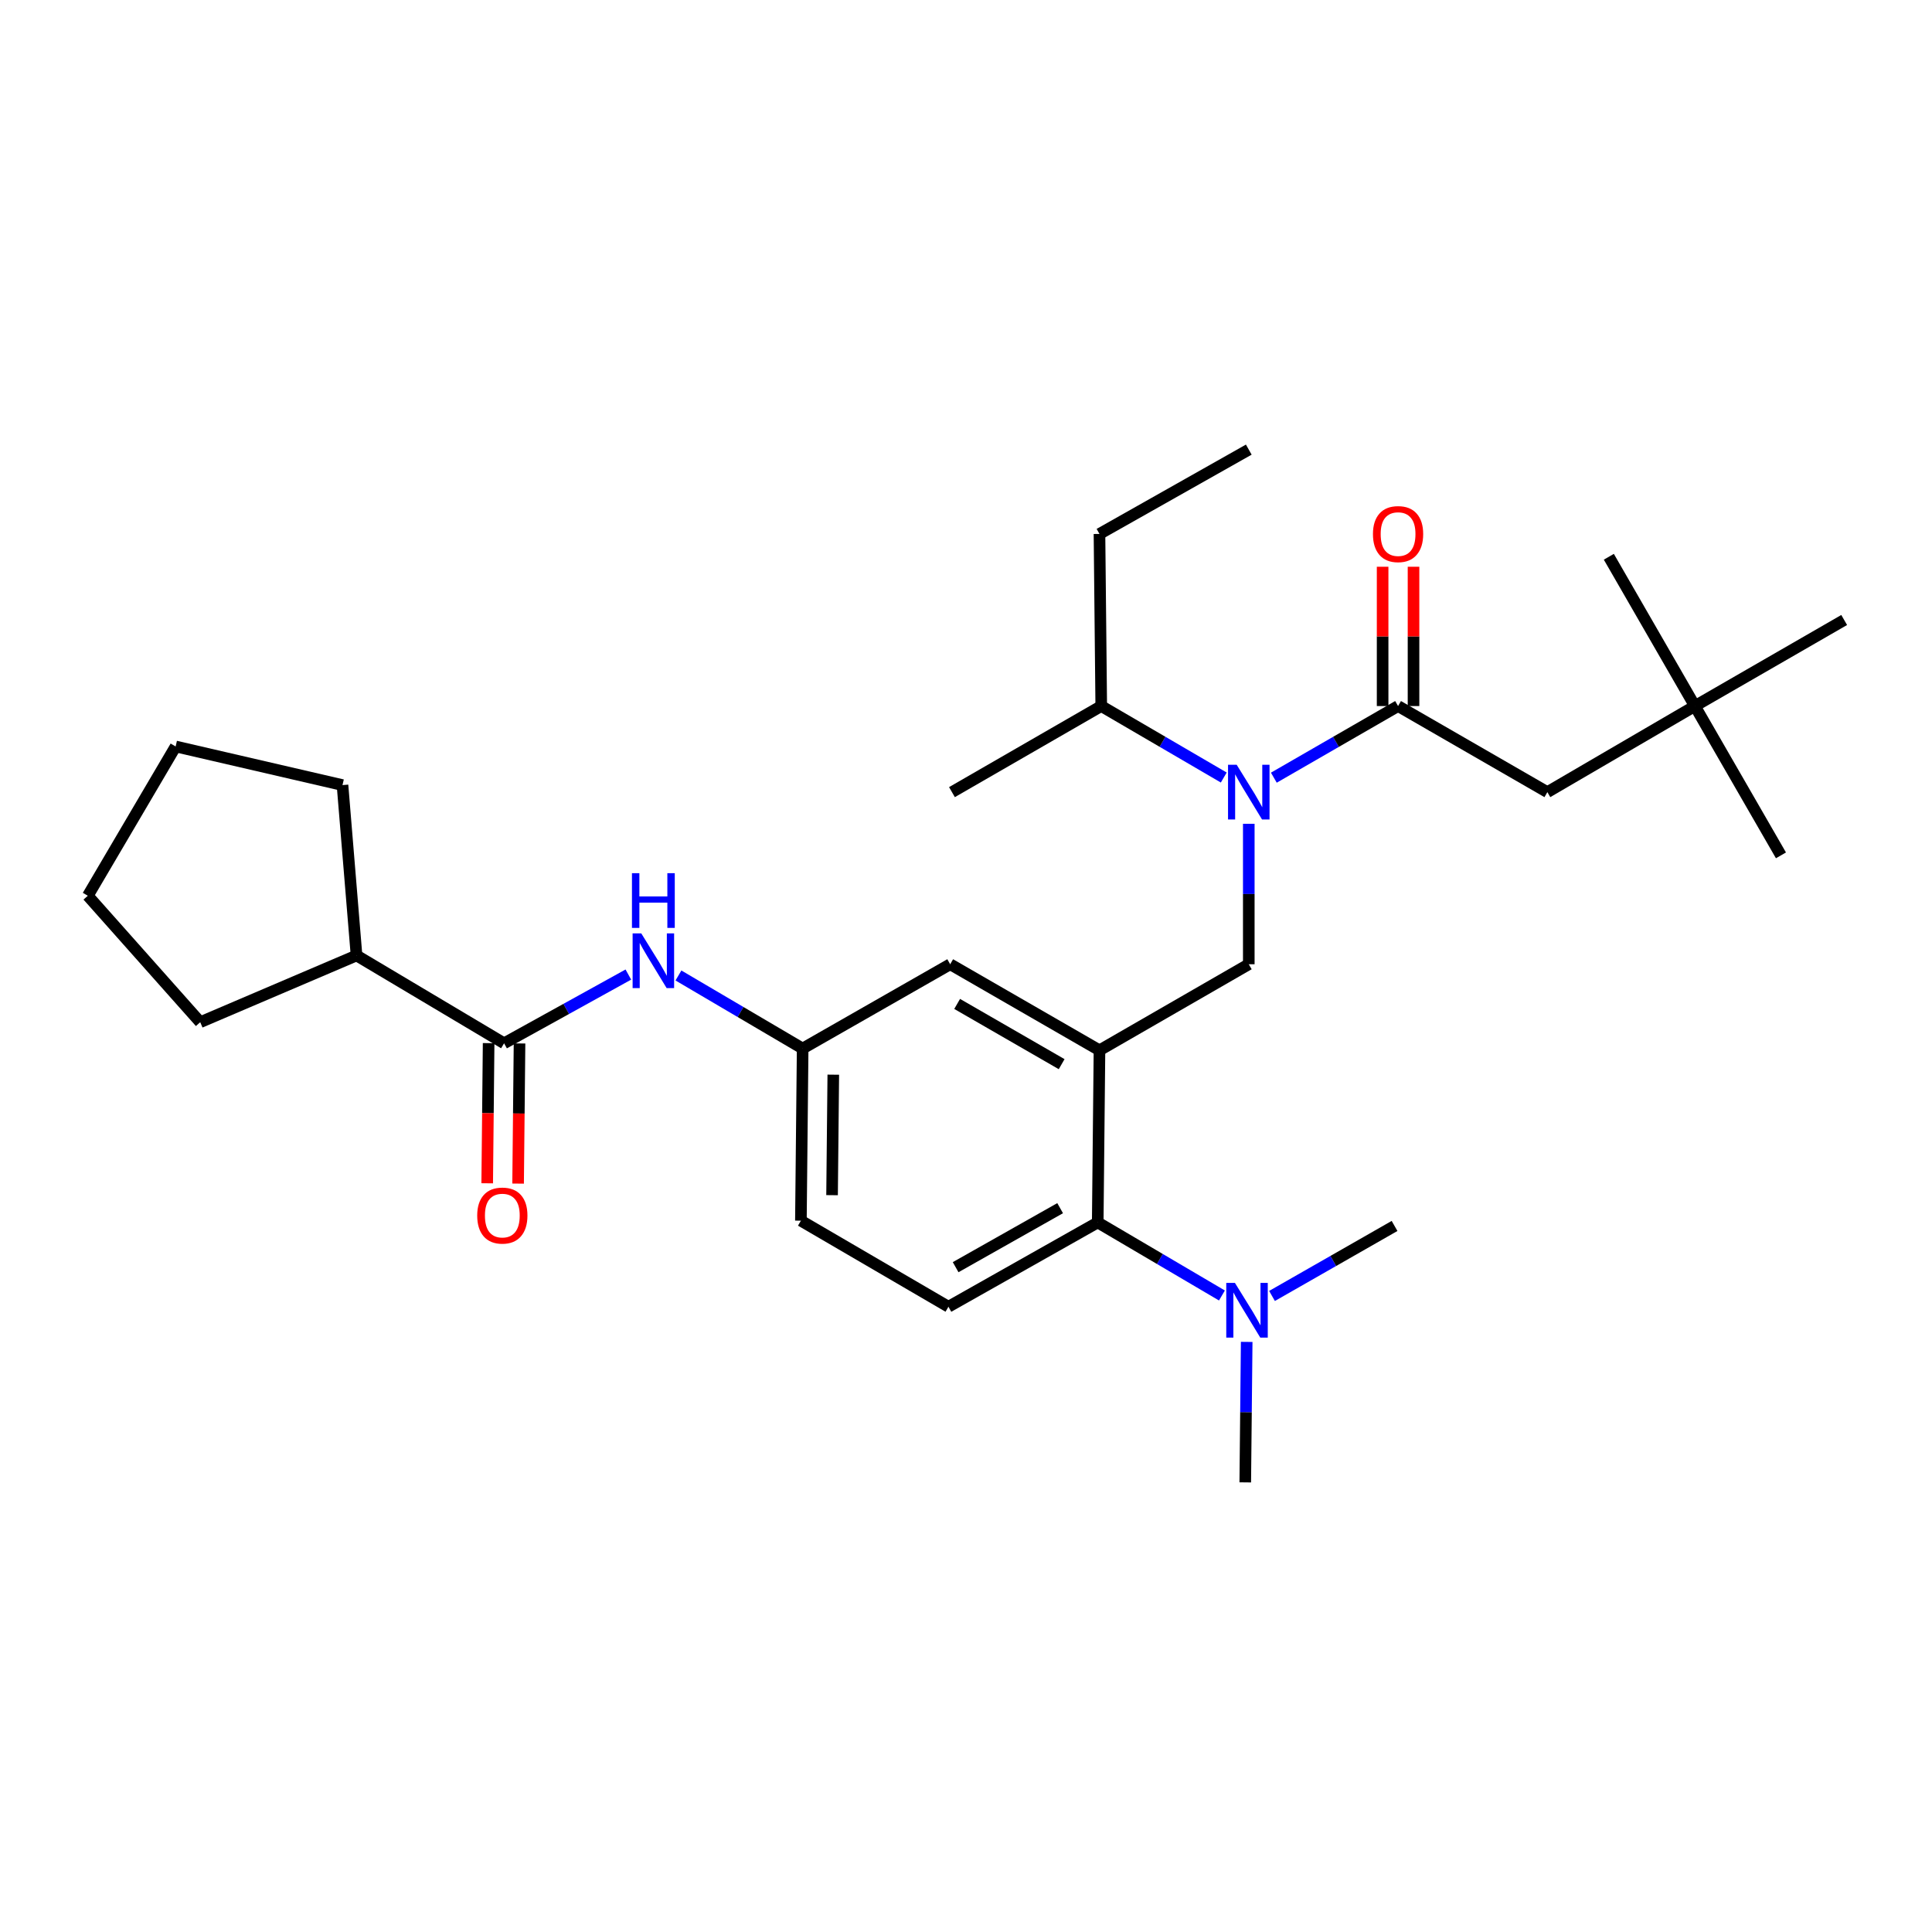 <?xml version='1.0' encoding='iso-8859-1'?>
<svg version='1.1' baseProfile='full'
              xmlns='http://www.w3.org/2000/svg'
                      xmlns:rdkit='http://www.rdkit.org/xml'
                      xmlns:xlink='http://www.w3.org/1999/xlink'
                  xml:space='preserve'
width='1000px' height='1000px' viewBox='0 0 1000 1000'>
<!-- END OF HEADER -->
<rect style='opacity:1.0;fill:#FFFFFF;stroke:none' width='1000' height='1000' x='0' y='0'> </rect>
<path class='bond-0' d='M 325.233,504.432 L 293.071,522.218' style='fill:none;fill-rule:evenodd;stroke:#0000FF;stroke-width:6px;stroke-linecap:butt;stroke-linejoin:miter;stroke-opacity:1' />
<path class='bond-0' d='M 293.071,522.218 L 260.909,540.004' style='fill:none;fill-rule:evenodd;stroke:#000000;stroke-width:6px;stroke-linecap:butt;stroke-linejoin:miter;stroke-opacity:1' />
<path class='bond-1' d='M 351.161,504.908 L 383.306,523.815' style='fill:none;fill-rule:evenodd;stroke:#0000FF;stroke-width:6px;stroke-linecap:butt;stroke-linejoin:miter;stroke-opacity:1' />
<path class='bond-1' d='M 383.306,523.815 L 415.451,542.723' style='fill:none;fill-rule:evenodd;stroke:#000000;stroke-width:6px;stroke-linecap:butt;stroke-linejoin:miter;stroke-opacity:1' />
<path class='bond-2' d='M 184.544,494.544 L 177.276,406.361' style='fill:none;fill-rule:evenodd;stroke:#000000;stroke-width:6px;stroke-linecap:butt;stroke-linejoin:miter;stroke-opacity:1' />
<path class='bond-3' d='M 184.544,494.544 L 103.639,529.092' style='fill:none;fill-rule:evenodd;stroke:#000000;stroke-width:6px;stroke-linecap:butt;stroke-linejoin:miter;stroke-opacity:1' />
<path class='bond-4' d='M 184.544,494.544 L 260.909,540.004' style='fill:none;fill-rule:evenodd;stroke:#000000;stroke-width:6px;stroke-linecap:butt;stroke-linejoin:miter;stroke-opacity:1' />
<path class='bond-5' d='M 252.912,539.923 L 252.543,576.194' style='fill:none;fill-rule:evenodd;stroke:#000000;stroke-width:6px;stroke-linecap:butt;stroke-linejoin:miter;stroke-opacity:1' />
<path class='bond-5' d='M 252.543,576.194 L 252.174,612.465' style='fill:none;fill-rule:evenodd;stroke:#FF0000;stroke-width:6px;stroke-linecap:butt;stroke-linejoin:miter;stroke-opacity:1' />
<path class='bond-5' d='M 268.906,540.085 L 268.537,576.356' style='fill:none;fill-rule:evenodd;stroke:#000000;stroke-width:6px;stroke-linecap:butt;stroke-linejoin:miter;stroke-opacity:1' />
<path class='bond-5' d='M 268.537,576.356 L 268.168,612.627' style='fill:none;fill-rule:evenodd;stroke:#FF0000;stroke-width:6px;stroke-linecap:butt;stroke-linejoin:miter;stroke-opacity:1' />
<path class='bond-6' d='M 177.276,406.361 L 90.906,386.368' style='fill:none;fill-rule:evenodd;stroke:#000000;stroke-width:6px;stroke-linecap:butt;stroke-linejoin:miter;stroke-opacity:1' />
<path class='bond-7' d='M 877.274,365.451 L 800.91,410.004' style='fill:none;fill-rule:evenodd;stroke:#000000;stroke-width:6px;stroke-linecap:butt;stroke-linejoin:miter;stroke-opacity:1' />
<path class='bond-8' d='M 877.274,365.451 L 954.545,320.906' style='fill:none;fill-rule:evenodd;stroke:#000000;stroke-width:6px;stroke-linecap:butt;stroke-linejoin:miter;stroke-opacity:1' />
<path class='bond-9' d='M 877.274,365.451 L 921.819,442.731' style='fill:none;fill-rule:evenodd;stroke:#000000;stroke-width:6px;stroke-linecap:butt;stroke-linejoin:miter;stroke-opacity:1' />
<path class='bond-10' d='M 877.274,365.451 L 832.73,288.18' style='fill:none;fill-rule:evenodd;stroke:#000000;stroke-width:6px;stroke-linecap:butt;stroke-linejoin:miter;stroke-opacity:1' />
<path class='bond-11' d='M 646.367,426.392 L 646.367,462.743' style='fill:none;fill-rule:evenodd;stroke:#0000FF;stroke-width:6px;stroke-linecap:butt;stroke-linejoin:miter;stroke-opacity:1' />
<path class='bond-11' d='M 646.367,462.743 L 646.367,499.094' style='fill:none;fill-rule:evenodd;stroke:#000000;stroke-width:6px;stroke-linecap:butt;stroke-linejoin:miter;stroke-opacity:1' />
<path class='bond-12' d='M 659.337,402.526 L 691.488,383.988' style='fill:none;fill-rule:evenodd;stroke:#0000FF;stroke-width:6px;stroke-linecap:butt;stroke-linejoin:miter;stroke-opacity:1' />
<path class='bond-12' d='M 691.488,383.988 L 723.638,365.451' style='fill:none;fill-rule:evenodd;stroke:#000000;stroke-width:6px;stroke-linecap:butt;stroke-linejoin:miter;stroke-opacity:1' />
<path class='bond-13' d='M 633.417,402.449 L 601.71,383.95' style='fill:none;fill-rule:evenodd;stroke:#0000FF;stroke-width:6px;stroke-linecap:butt;stroke-linejoin:miter;stroke-opacity:1' />
<path class='bond-13' d='M 601.71,383.95 L 570.003,365.451' style='fill:none;fill-rule:evenodd;stroke:#000000;stroke-width:6px;stroke-linecap:butt;stroke-linejoin:miter;stroke-opacity:1' />
<path class='bond-14' d='M 731.636,365.451 L 731.636,329.4' style='fill:none;fill-rule:evenodd;stroke:#000000;stroke-width:6px;stroke-linecap:butt;stroke-linejoin:miter;stroke-opacity:1' />
<path class='bond-14' d='M 731.636,329.4 L 731.636,293.349' style='fill:none;fill-rule:evenodd;stroke:#FF0000;stroke-width:6px;stroke-linecap:butt;stroke-linejoin:miter;stroke-opacity:1' />
<path class='bond-14' d='M 715.641,365.451 L 715.641,329.4' style='fill:none;fill-rule:evenodd;stroke:#000000;stroke-width:6px;stroke-linecap:butt;stroke-linejoin:miter;stroke-opacity:1' />
<path class='bond-14' d='M 715.641,329.4 L 715.641,293.349' style='fill:none;fill-rule:evenodd;stroke:#FF0000;stroke-width:6px;stroke-linecap:butt;stroke-linejoin:miter;stroke-opacity:1' />
<path class='bond-15' d='M 723.638,365.451 L 800.91,410.004' style='fill:none;fill-rule:evenodd;stroke:#000000;stroke-width:6px;stroke-linecap:butt;stroke-linejoin:miter;stroke-opacity:1' />
<path class='bond-16' d='M 570.003,365.451 L 569.087,276.362' style='fill:none;fill-rule:evenodd;stroke:#000000;stroke-width:6px;stroke-linecap:butt;stroke-linejoin:miter;stroke-opacity:1' />
<path class='bond-17' d='M 570.003,365.451 L 492.731,410.004' style='fill:none;fill-rule:evenodd;stroke:#000000;stroke-width:6px;stroke-linecap:butt;stroke-linejoin:miter;stroke-opacity:1' />
<path class='bond-18' d='M 646.367,499.094 L 569.087,543.638' style='fill:none;fill-rule:evenodd;stroke:#000000;stroke-width:6px;stroke-linecap:butt;stroke-linejoin:miter;stroke-opacity:1' />
<path class='bond-19' d='M 569.087,276.362 L 646.367,232.723' style='fill:none;fill-rule:evenodd;stroke:#000000;stroke-width:6px;stroke-linecap:butt;stroke-linejoin:miter;stroke-opacity:1' />
<path class='bond-20' d='M 644.546,767.277 L 644.916,730.921' style='fill:none;fill-rule:evenodd;stroke:#000000;stroke-width:6px;stroke-linecap:butt;stroke-linejoin:miter;stroke-opacity:1' />
<path class='bond-20' d='M 644.916,730.921 L 645.285,694.566' style='fill:none;fill-rule:evenodd;stroke:#0000FF;stroke-width:6px;stroke-linecap:butt;stroke-linejoin:miter;stroke-opacity:1' />
<path class='bond-21' d='M 658.391,670.786 L 690.104,652.668' style='fill:none;fill-rule:evenodd;stroke:#0000FF;stroke-width:6px;stroke-linecap:butt;stroke-linejoin:miter;stroke-opacity:1' />
<path class='bond-21' d='M 690.104,652.668 L 721.817,634.549' style='fill:none;fill-rule:evenodd;stroke:#000000;stroke-width:6px;stroke-linecap:butt;stroke-linejoin:miter;stroke-opacity:1' />
<path class='bond-22' d='M 632.471,670.543 L 600.326,651.635' style='fill:none;fill-rule:evenodd;stroke:#0000FF;stroke-width:6px;stroke-linecap:butt;stroke-linejoin:miter;stroke-opacity:1' />
<path class='bond-22' d='M 600.326,651.635 L 568.181,632.728' style='fill:none;fill-rule:evenodd;stroke:#000000;stroke-width:6px;stroke-linecap:butt;stroke-linejoin:miter;stroke-opacity:1' />
<path class='bond-23' d='M 415.451,542.723 L 414.545,631.821' style='fill:none;fill-rule:evenodd;stroke:#000000;stroke-width:6px;stroke-linecap:butt;stroke-linejoin:miter;stroke-opacity:1' />
<path class='bond-23' d='M 431.309,556.25 L 430.675,618.619' style='fill:none;fill-rule:evenodd;stroke:#000000;stroke-width:6px;stroke-linecap:butt;stroke-linejoin:miter;stroke-opacity:1' />
<path class='bond-24' d='M 415.451,542.723 L 491.816,499.094' style='fill:none;fill-rule:evenodd;stroke:#000000;stroke-width:6px;stroke-linecap:butt;stroke-linejoin:miter;stroke-opacity:1' />
<path class='bond-25' d='M 414.545,631.821 L 490.91,676.366' style='fill:none;fill-rule:evenodd;stroke:#000000;stroke-width:6px;stroke-linecap:butt;stroke-linejoin:miter;stroke-opacity:1' />
<path class='bond-26' d='M 490.91,676.366 L 568.181,632.728' style='fill:none;fill-rule:evenodd;stroke:#000000;stroke-width:6px;stroke-linecap:butt;stroke-linejoin:miter;stroke-opacity:1' />
<path class='bond-26' d='M 494.635,655.893 L 548.725,625.346' style='fill:none;fill-rule:evenodd;stroke:#000000;stroke-width:6px;stroke-linecap:butt;stroke-linejoin:miter;stroke-opacity:1' />
<path class='bond-27' d='M 568.181,632.728 L 569.087,543.638' style='fill:none;fill-rule:evenodd;stroke:#000000;stroke-width:6px;stroke-linecap:butt;stroke-linejoin:miter;stroke-opacity:1' />
<path class='bond-28' d='M 569.087,543.638 L 491.816,499.094' style='fill:none;fill-rule:evenodd;stroke:#000000;stroke-width:6px;stroke-linecap:butt;stroke-linejoin:miter;stroke-opacity:1' />
<path class='bond-28' d='M 549.509,550.813 L 495.419,519.632' style='fill:none;fill-rule:evenodd;stroke:#000000;stroke-width:6px;stroke-linecap:butt;stroke-linejoin:miter;stroke-opacity:1' />
<path class='bond-29' d='M 103.639,529.092 L 45.455,463.639' style='fill:none;fill-rule:evenodd;stroke:#000000;stroke-width:6px;stroke-linecap:butt;stroke-linejoin:miter;stroke-opacity:1' />
<path class='bond-30' d='M 45.455,463.639 L 90.906,386.368' style='fill:none;fill-rule:evenodd;stroke:#000000;stroke-width:6px;stroke-linecap:butt;stroke-linejoin:miter;stroke-opacity:1' />
<path  class='atom-0' d='M 331.92 483.112
L 341.2 498.112
Q 342.12 499.592, 343.6 502.272
Q 345.08 504.952, 345.16 505.112
L 345.16 483.112
L 348.92 483.112
L 348.92 511.432
L 345.04 511.432
L 335.08 495.032
Q 333.92 493.112, 332.68 490.912
Q 331.48 488.712, 331.12 488.032
L 331.12 511.432
L 327.44 511.432
L 327.44 483.112
L 331.92 483.112
' fill='#0000FF'/>
<path  class='atom-0' d='M 327.1 451.96
L 330.94 451.96
L 330.94 464
L 345.42 464
L 345.42 451.96
L 349.26 451.96
L 349.26 480.28
L 345.42 480.28
L 345.42 467.2
L 330.94 467.2
L 330.94 480.28
L 327.1 480.28
L 327.1 451.96
' fill='#0000FF'/>
<path  class='atom-3' d='M 247.003 629.173
Q 247.003 622.373, 250.363 618.573
Q 253.723 614.773, 260.003 614.773
Q 266.283 614.773, 269.643 618.573
Q 273.003 622.373, 273.003 629.173
Q 273.003 636.053, 269.603 639.973
Q 266.203 643.853, 260.003 643.853
Q 253.763 643.853, 250.363 639.973
Q 247.003 636.093, 247.003 629.173
M 260.003 640.653
Q 264.323 640.653, 266.643 637.773
Q 269.003 634.853, 269.003 629.173
Q 269.003 623.613, 266.643 620.813
Q 264.323 617.973, 260.003 617.973
Q 255.683 617.973, 253.323 620.773
Q 251.003 623.573, 251.003 629.173
Q 251.003 634.893, 253.323 637.773
Q 255.683 640.653, 260.003 640.653
' fill='#FF0000'/>
<path  class='atom-6' d='M 640.107 395.844
L 649.387 410.844
Q 650.307 412.324, 651.787 415.004
Q 653.267 417.684, 653.347 417.844
L 653.347 395.844
L 657.107 395.844
L 657.107 424.164
L 653.227 424.164
L 643.267 407.764
Q 642.107 405.844, 640.867 403.644
Q 639.667 401.444, 639.307 400.764
L 639.307 424.164
L 635.627 424.164
L 635.627 395.844
L 640.107 395.844
' fill='#0000FF'/>
<path  class='atom-8' d='M 710.638 276.442
Q 710.638 269.642, 713.998 265.842
Q 717.358 262.042, 723.638 262.042
Q 729.918 262.042, 733.278 265.842
Q 736.638 269.642, 736.638 276.442
Q 736.638 283.322, 733.238 287.242
Q 729.838 291.122, 723.638 291.122
Q 717.398 291.122, 713.998 287.242
Q 710.638 283.362, 710.638 276.442
M 723.638 287.922
Q 727.958 287.922, 730.278 285.042
Q 732.638 282.122, 732.638 276.442
Q 732.638 270.882, 730.278 268.082
Q 727.958 265.242, 723.638 265.242
Q 719.318 265.242, 716.958 268.042
Q 714.638 270.842, 714.638 276.442
Q 714.638 282.162, 716.958 285.042
Q 719.318 287.922, 723.638 287.922
' fill='#FF0000'/>
<path  class='atom-15' d='M 639.192 664.019
L 648.472 679.019
Q 649.392 680.499, 650.872 683.179
Q 652.352 685.859, 652.432 686.019
L 652.432 664.019
L 656.192 664.019
L 656.192 692.339
L 652.312 692.339
L 642.352 675.939
Q 641.192 674.019, 639.952 671.819
Q 638.752 669.619, 638.392 668.939
L 638.392 692.339
L 634.712 692.339
L 634.712 664.019
L 639.192 664.019
' fill='#0000FF'/>
</svg>
